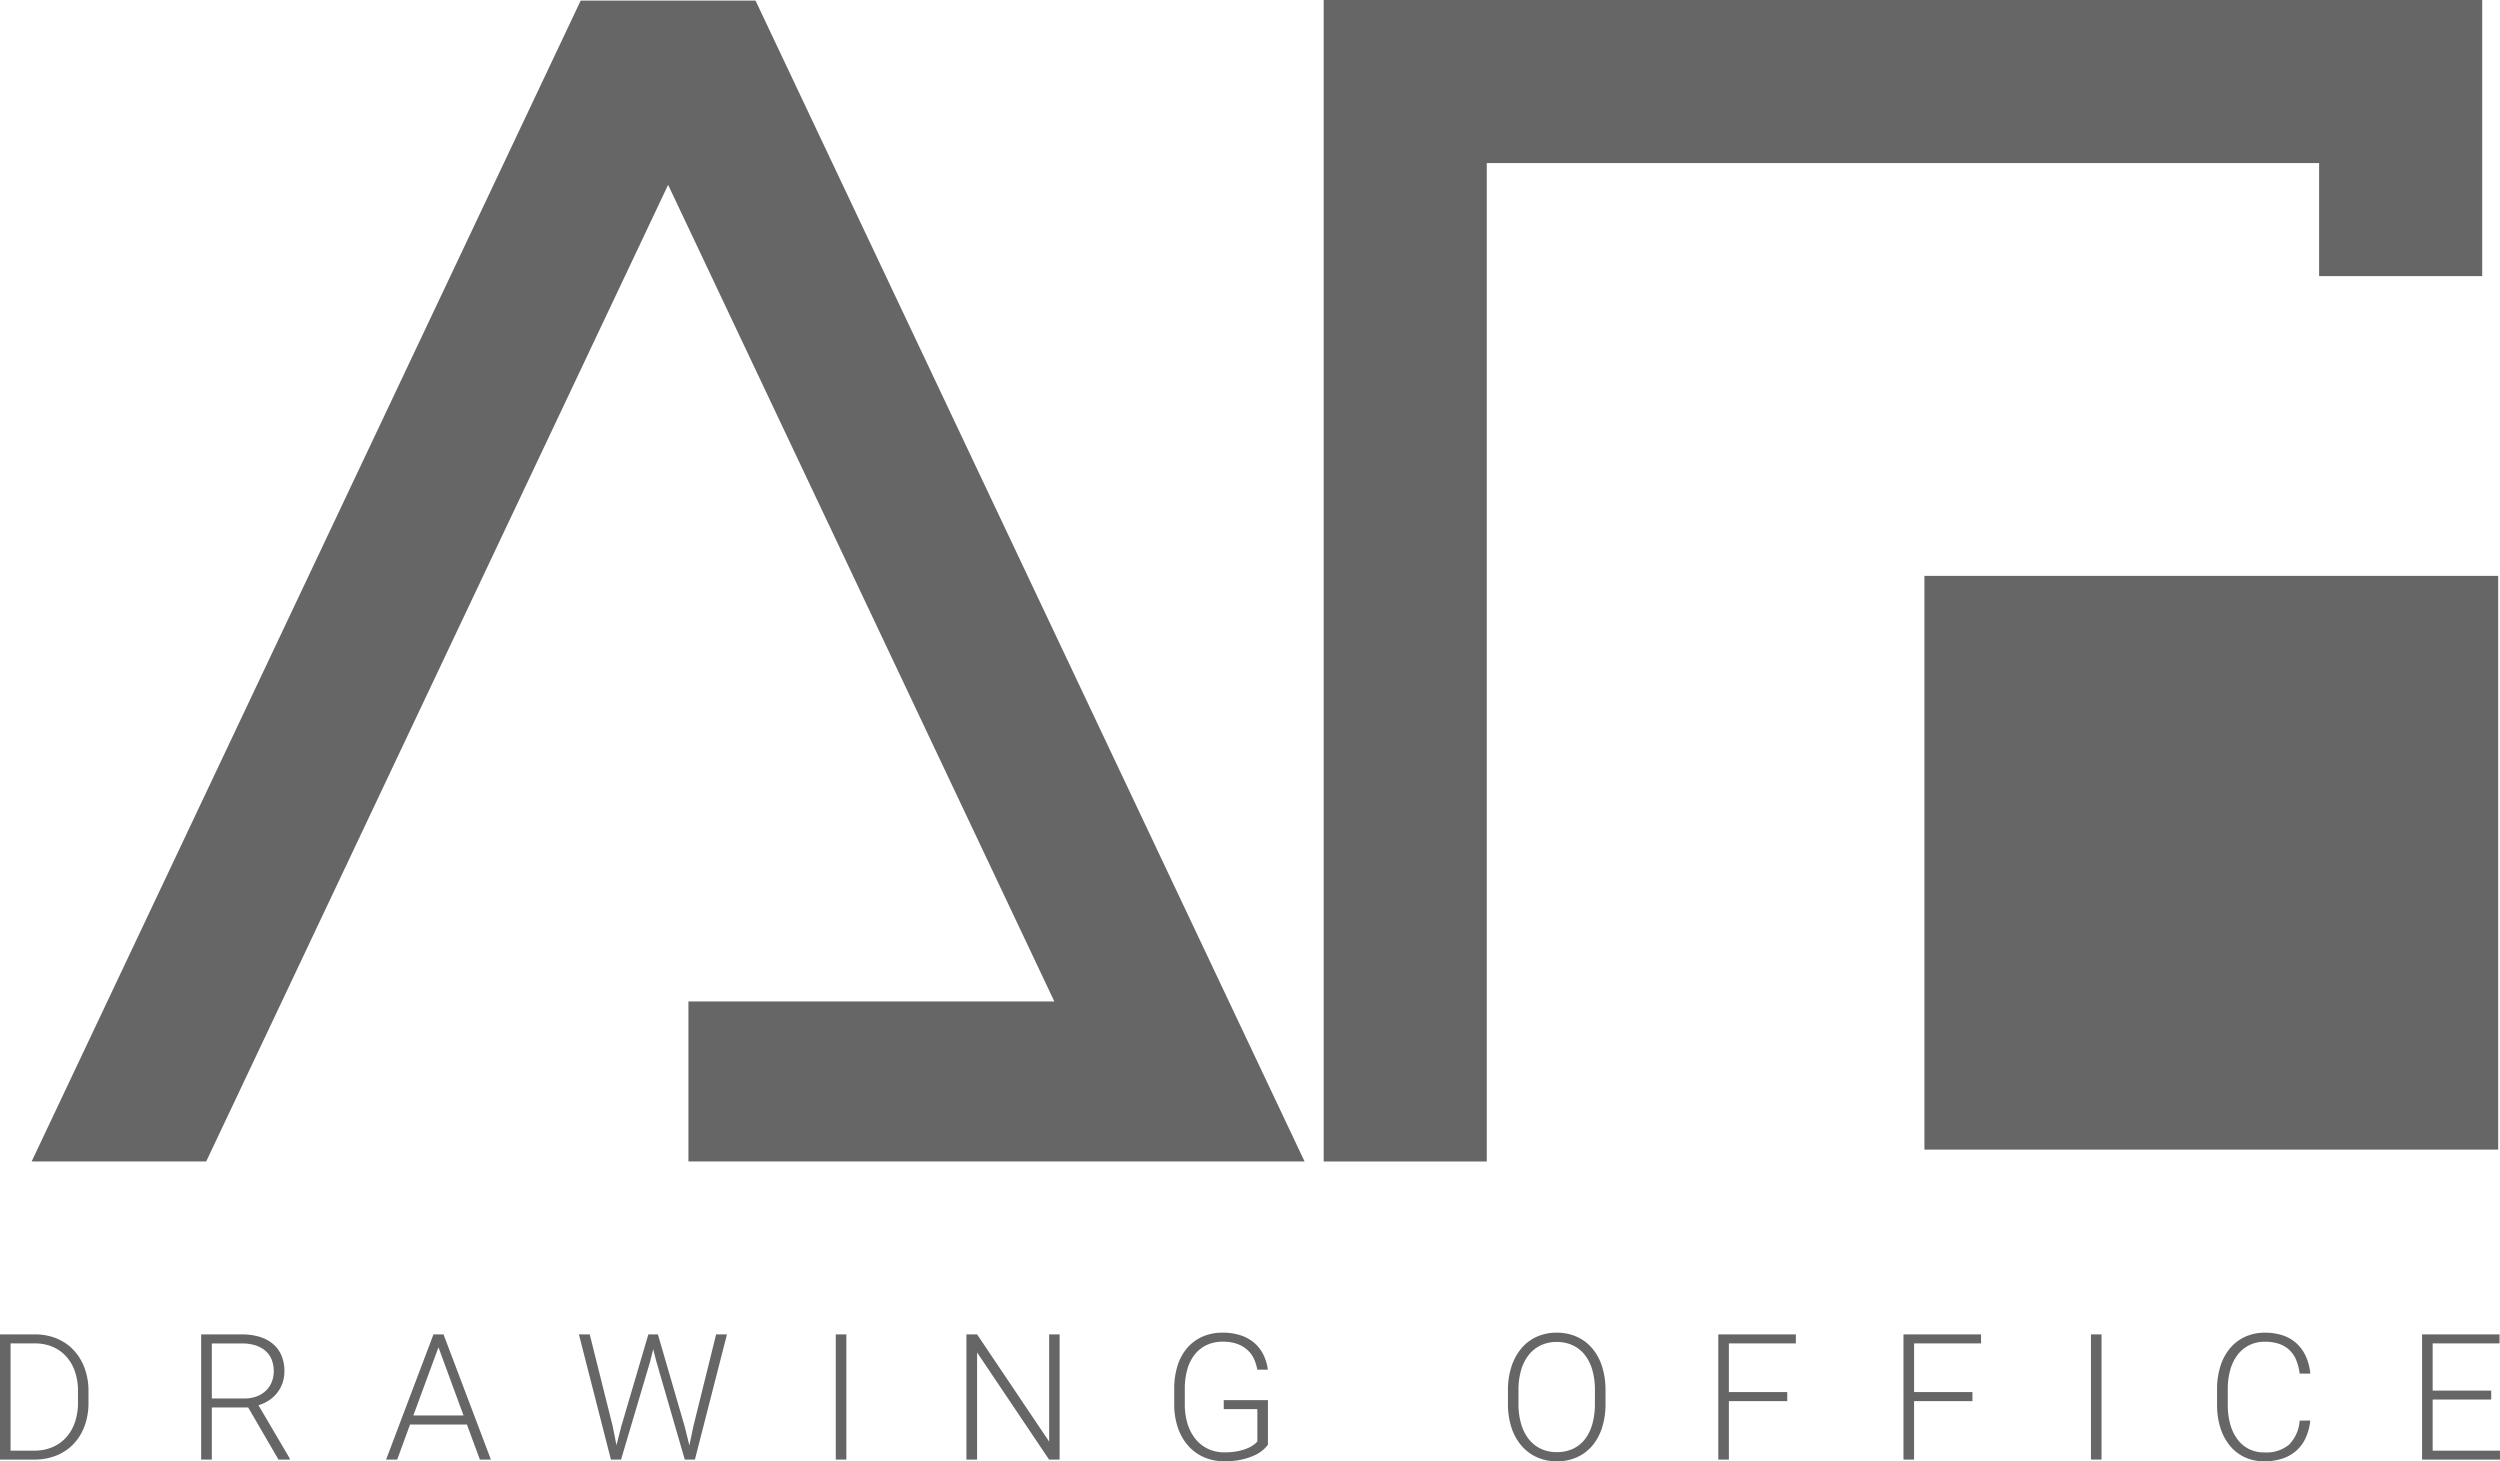 <svg xmlns="http://www.w3.org/2000/svg" viewBox="0 0 138.591 81.01"><defs><style>.cls-1{fill:#666;}</style></defs><title>Fichier 3</title><g id="Calque_2" data-name="Calque 2"><g id="Layer_1" data-name="Layer 1"><path class="cls-1" d="M139.367,31.924V63.73H107.56V31.924Z" transform="translate(-0.877)"/><polygon class="cls-1" points="41.884 0.033 41.868 0.033 32.207 0.033 32.191 0.033 1.753 64.389 11.43 64.389 37.038 10.247 58.449 55.517 38.164 55.517 38.164 64.389 62.645 64.389 71.42 64.389 72.322 64.389 41.884 0.033"/><polygon class="cls-1" points="82.421 0 81.458 0 73.38 0 73.38 64.389 82.421 64.389 82.421 9.04 128.563 9.04 128.563 15.307 137.604 15.307 137.604 9.04 137.604 5.743 137.604 0 82.421 0"/><path class="cls-1" d="M.877,80.914V73.974H2.817a3.113,3.113,0,0,1,1.194.224,2.682,2.682,0,0,1,.939.639,2.934,2.934,0,0,1,.613.996,3.655,3.655,0,0,1,.219,1.297v.634A3.655,3.655,0,0,1,5.563,79.06a2.882,2.882,0,0,1-.615.994,2.702,2.702,0,0,1-.948.636,3.22,3.22,0,0,1-1.22.224Zm.586-6.44v5.944H2.779a2.512,2.512,0,0,0,1.005-.193,2.148,2.148,0,0,0,.763-.543,2.423,2.423,0,0,0,.484-.839,3.281,3.281,0,0,0,.169-1.08v-.648a3.26,3.26,0,0,0-.172-1.089,2.397,2.397,0,0,0-.484-.832,2.139,2.139,0,0,0-.75-.531,2.454,2.454,0,0,0-.977-.188Z" transform="translate(-0.877)"/><path class="cls-1" d="M14.636,78.026H12.62v2.889h-.591V73.974h2.255a3.347,3.347,0,0,1,.979.133,2.086,2.086,0,0,1,.744.394,1.707,1.707,0,0,1,.472.641,2.192,2.192,0,0,1,.165.877,1.961,1.961,0,0,1-.105.646,1.872,1.872,0,0,1-.295.546,1.944,1.944,0,0,1-.455.419,2.159,2.159,0,0,1-.584.271l1.735,2.951v.062H16.314Zm-2.016-.5H14.417a1.896,1.896,0,0,0,.712-.124,1.495,1.495,0,0,0,.513-.331,1.354,1.354,0,0,0,.308-.481,1.625,1.625,0,0,0,.103-.57,1.723,1.723,0,0,0-.115-.644,1.272,1.272,0,0,0-.341-.486,1.551,1.551,0,0,0-.555-.307,2.437,2.437,0,0,0-.758-.107H12.62Z" transform="translate(-0.877)"/><path class="cls-1" d="M26.761,78.97H23.609l-.714,1.945h-.615l2.626-6.94h.559l2.626,6.94h-.611Zm-2.97-.5h2.783l-1.39-3.78Z" transform="translate(-0.877)"/><path class="cls-1" d="M34.837,79.041l.215,1.078.262-1.03L36.82,73.974h.529l1.487,5.115.257,1.039.229-1.087,1.254-5.067h.601l-1.777,6.94h-.562l-1.573-5.429-.177-.687-.172.687-1.61,5.429h-.562L32.969,73.974h.601Z" transform="translate(-0.877)"/><path class="cls-1" d="M47.796,80.914H47.21V73.974h.586Z" transform="translate(-0.877)"/><path class="cls-1" d="M59.619,80.914H59.033L55.043,74.975v5.939h-.591V73.974H55.043l3.995,5.944V73.974h.581Z" transform="translate(-0.877)"/><path class="cls-1" d="M71.167,80.09a1.788,1.788,0,0,1-.273.291,2.043,2.043,0,0,1-.477.3,3.558,3.558,0,0,1-.706.233,4.277,4.277,0,0,1-.956.095,2.795,2.795,0,0,1-1.125-.222,2.504,2.504,0,0,1-.879-.634,2.926,2.926,0,0,1-.574-.999,3.97,3.97,0,0,1-.205-1.316V76.996a4.194,4.194,0,0,1,.186-1.292,2.789,2.789,0,0,1,.536-.982A2.362,2.362,0,0,1,67.54,74.098a2.733,2.733,0,0,1,1.12-.219,3.078,3.078,0,0,1,1.02.155,2.216,2.216,0,0,1,.754.431,2.075,2.075,0,0,1,.49.651,2.625,2.625,0,0,1,.238.812h-.586a2.408,2.408,0,0,0-.181-.591,1.53,1.53,0,0,0-.358-.493,1.7,1.7,0,0,0-.564-.339,2.304,2.304,0,0,0-.808-.126,2.053,2.053,0,0,0-.901.188,1.861,1.861,0,0,0-.66.529,2.351,2.351,0,0,0-.407.822,3.838,3.838,0,0,0-.139,1.068v.853a3.633,3.633,0,0,0,.157,1.104,2.492,2.492,0,0,0,.446.841,1.98,1.98,0,0,0,.693.539,2.082,2.082,0,0,0,.9.191,3.726,3.726,0,0,0,.706-.06,2.889,2.889,0,0,0,.529-.15,1.743,1.743,0,0,0,.369-.195,1.136,1.136,0,0,0,.222-.2V78.116H68.717v-.496H71.167Z" transform="translate(-0.877)"/><path class="cls-1" d="M89.881,77.821a4.267,4.267,0,0,1-.19,1.318,2.935,2.935,0,0,1-.541,1.003,2.392,2.392,0,0,1-.851.642,2.679,2.679,0,0,1-1.115.226,2.647,2.647,0,0,1-1.108-.226,2.463,2.463,0,0,1-.855-.642,2.924,2.924,0,0,1-.554-1.003,4.177,4.177,0,0,1-.195-1.318V77.077a4.202,4.202,0,0,1,.195-1.32,3.011,3.011,0,0,1,.549-1.008,2.403,2.403,0,0,1,.851-.644,2.647,2.647,0,0,1,1.108-.226,2.676,2.676,0,0,1,1.115.226,2.421,2.421,0,0,1,.855.644,2.906,2.906,0,0,1,.546,1.008,4.292,4.292,0,0,1,.19,1.32Zm-.586-.753a4.028,4.028,0,0,0-.143-1.111,2.453,2.453,0,0,0-.415-.841,1.846,1.846,0,0,0-.668-.534,2.06,2.06,0,0,0-.896-.188,2.027,2.027,0,0,0-.885.188,1.876,1.876,0,0,0-.667.534,2.46,2.46,0,0,0-.42.841,3.953,3.953,0,0,0-.145,1.111v.753a3.9,3.9,0,0,0,.147,1.116,2.491,2.491,0,0,0,.424.844,1.871,1.871,0,0,0,.67.534,2.044,2.044,0,0,0,.885.186,2.081,2.081,0,0,0,.898-.186,1.804,1.804,0,0,0,.662-.534,2.455,2.455,0,0,0,.41-.844,4.09,4.09,0,0,0,.141-1.116Z" transform="translate(-0.877)"/><path class="cls-1" d="M99.956,77.673H96.72v3.241h-.587V73.974h4.3v.5H96.72v2.698h3.236Z" transform="translate(-0.877)"/><path class="cls-1" d="M110.222,77.673h-3.236v3.241h-.587V73.974h4.3v.5h-3.713v2.698h3.236Z" transform="translate(-0.877)"/><path class="cls-1" d="M117.378,80.914H116.792V73.974h.586Z" transform="translate(-0.877)"/><path class="cls-1" d="M128.95,78.75a3.087,3.087,0,0,1-.248.949,2.13,2.13,0,0,1-.513.71,2.202,2.202,0,0,1-.772.446,3.137,3.137,0,0,1-1.022.155,2.512,2.512,0,0,1-1.072-.224,2.34,2.34,0,0,1-.824-.636,2.921,2.921,0,0,1-.529-.989,4.143,4.143,0,0,1-.187-1.277v-.872a4.171,4.171,0,0,1,.187-1.28,2.878,2.878,0,0,1,.531-.989,2.397,2.397,0,0,1,.837-.637,2.599,2.599,0,0,1,1.101-.226,3.048,3.048,0,0,1,.996.152,2.115,2.115,0,0,1,.761.446,2.209,2.209,0,0,1,.51.715,2.986,2.986,0,0,1,.246.956h-.592a2.814,2.814,0,0,0-.19-.751,1.604,1.604,0,0,0-.374-.555,1.587,1.587,0,0,0-.572-.343,2.339,2.339,0,0,0-.784-.119,1.932,1.932,0,0,0-.867.188,1.85,1.85,0,0,0-.648.532,2.441,2.441,0,0,0-.407.827,3.842,3.842,0,0,0-.141,1.075v.882a3.963,3.963,0,0,0,.133,1.056,2.522,2.522,0,0,0,.392.834,1.814,1.814,0,0,0,.634.546,1.843,1.843,0,0,0,.862.195,1.953,1.953,0,0,0,1.388-.441,2.108,2.108,0,0,0,.576-1.323Z" transform="translate(-0.877)"/><path class="cls-1" d="M138.981,77.587h-3.246v2.832h3.732v.496h-4.319V73.974h4.295v.5h-3.708v2.617h3.246Z" transform="translate(-0.877)"/></g></g></svg>